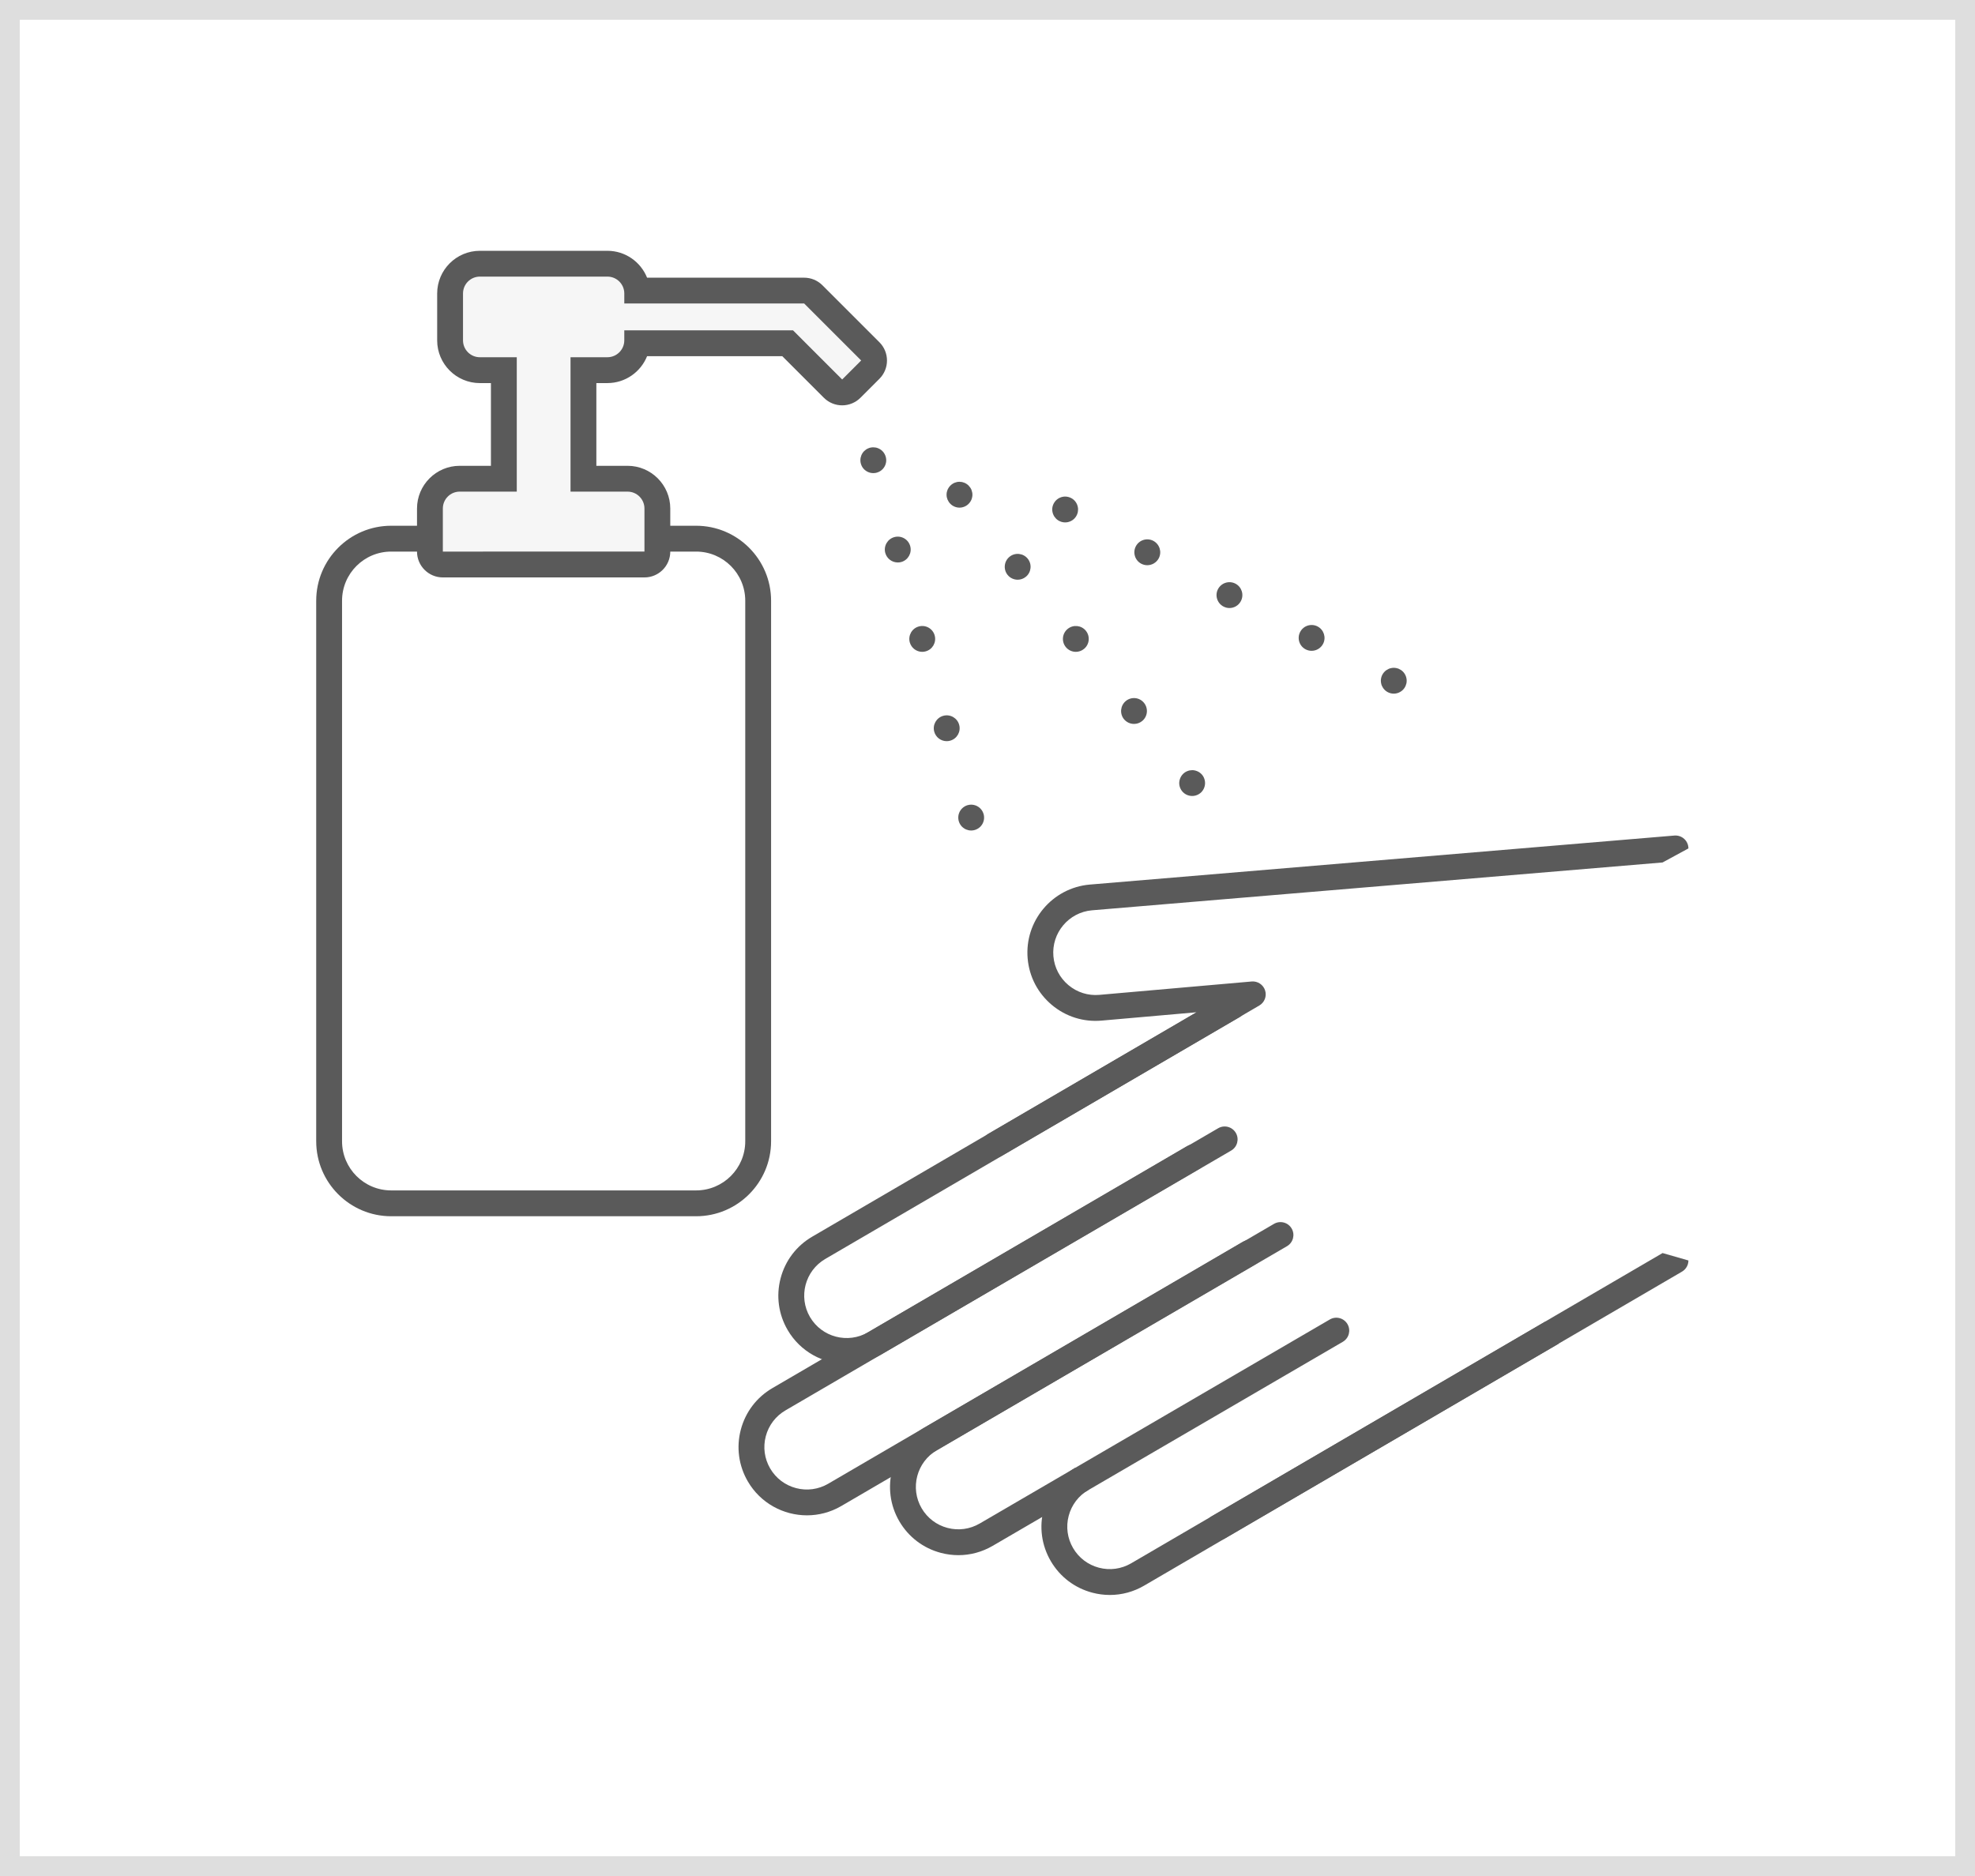 <?xml version="1.0" encoding="utf-8"?>
<!-- Generator: Adobe Illustrator 24.3.0, SVG Export Plug-In . SVG Version: 6.00 Build 0)  -->
<svg version="1.1" id="レイヤー_1" xmlns="http://www.w3.org/2000/svg" xmlns:xlink="http://www.w3.org/1999/xlink" x="0px"
	 y="0px" viewBox="0 0 200 190" style="enable-background:new 0 0 200 190;" xml:space="preserve">
<rect x="0" y="0" width="200" height="190" fill="#333333" stroke="none"/>
<style type="text/css">
	.st0{fill:#FFFFFF;}
	.st1{fill:#DEDEDE;}
	.st2{fill:#5A5A5A;}
	.st3{fill:#F6F6F6;}
	.st4{fill:#E4EEF7;}
	.st5{fill:#BFBFBF;}
</style>
<g>
	<rect x="1" y="1" class="st0" width="198" height="188"/>
	<g>
		<path class="st1" d="M198,2v186H2V2H198 M200,0H0v190h200V0L200,0z"/>
	</g>
</g>
<g>
	<g id="spray_1_">
		<g>
			<g>
				<path class="st2" d="M139.93,69.441c0.036,0.08,0.076,0.155,0.123,0.227c0.048,0.071,0.103,0.139,0.163,0.199
					c0.242,0.246,0.58,0.385,0.925,0.385c0.342,0,0.679-0.139,0.925-0.385c0.06-0.06,0.115-0.127,0.163-0.199
					c0.044-0.071,0.087-0.147,0.119-0.227c0.032-0.075,0.056-0.159,0.076-0.242c0.016-0.083,0.024-0.171,0.024-0.254
					c0-0.346-0.139-0.683-0.381-0.925c-0.063-0.064-0.127-0.115-0.199-0.163c-0.071-0.047-0.151-0.087-0.226-0.123
					c-0.08-0.032-0.163-0.055-0.246-0.071c-0.167-0.036-0.342-0.036-0.512,0c-0.083,0.016-0.163,0.04-0.242,0.071
					c-0.08,0.036-0.155,0.076-0.226,0.123c-0.072,0.048-0.139,0.099-0.199,0.163c-0.06,0.06-0.115,0.127-0.163,0.199
					c-0.048,0.067-0.088,0.147-0.123,0.227c-0.032,0.076-0.055,0.159-0.071,0.242c-0.016,0.083-0.028,0.171-0.028,0.258
					c0,0.083,0.012,0.171,0.028,0.254C139.875,69.283,139.899,69.366,139.93,69.441z"/>
			</g>
			<g>
				<path class="st2" d="M131.662,64.004c-0.334,0.639-0.088,1.43,0.556,1.763c0.191,0.099,0.397,0.147,0.604,0.147
					c0.468,0,0.925-0.254,1.16-0.703c0.334-0.64,0.083-1.43-0.556-1.764C132.785,63.115,131.995,63.361,131.662,64.004z"/>
				<path class="st2" d="M115.02,55.33c-0.334,0.643-0.083,1.434,0.556,1.767c0.194,0.099,0.401,0.147,0.604,0.147
					c0.473,0,0.929-0.258,1.164-0.703c0.334-0.643,0.083-1.43-0.556-1.767C116.144,54.44,115.354,54.691,115.02,55.33z"/>
				<path class="st2" d="M123.341,59.667c-0.334,0.639-0.083,1.43,0.556,1.763c0.195,0.103,0.401,0.151,0.604,0.151
					c0.472,0,0.929-0.258,1.16-0.707c0.334-0.64,0.087-1.43-0.556-1.764C124.465,58.778,123.674,59.028,123.341,59.667z"/>
			</g>
			<g>
				<path class="st2" d="M108.364,50.393c-0.08-0.036-0.163-0.059-0.246-0.075c-0.167-0.036-0.342-0.036-0.512,0
					c-0.083,0.016-0.163,0.04-0.242,0.075c-0.08,0.032-0.155,0.072-0.226,0.119c-0.072,0.048-0.139,0.104-0.199,0.163
					c-0.242,0.246-0.386,0.58-0.386,0.925c0,0.083,0.012,0.171,0.028,0.254c0.016,0.083,0.04,0.167,0.076,0.246
					c0.031,0.08,0.071,0.155,0.119,0.227c0.048,0.071,0.103,0.135,0.163,0.199c0.059,0.06,0.127,0.115,0.199,0.163
					c0.071,0.044,0.147,0.087,0.226,0.119c0.08,0.032,0.163,0.06,0.246,0.076c0.083,0.016,0.167,0.024,0.254,0.024
					c0.084,0,0.171-0.008,0.254-0.024c0.083-0.016,0.167-0.044,0.246-0.076c0.08-0.032,0.155-0.071,0.226-0.119
					c0.072-0.048,0.139-0.103,0.199-0.163c0.06-0.064,0.115-0.127,0.163-0.199c0.044-0.071,0.088-0.147,0.119-0.227
					c0.032-0.079,0.06-0.163,0.076-0.246c0.016-0.084,0.024-0.171,0.024-0.254c0-0.346-0.139-0.679-0.381-0.925
					c-0.059-0.059-0.127-0.115-0.199-0.163C108.518,50.465,108.443,50.425,108.364,50.393z"/>
			</g>
		</g>
		<g>
			<g>
				<path class="st2" d="M121.816,78.584c-0.048-0.072-0.104-0.139-0.163-0.199c-0.06-0.06-0.127-0.115-0.199-0.163
					c-0.072-0.048-0.147-0.087-0.227-0.119s-0.163-0.06-0.246-0.076c-0.167-0.036-0.341-0.032-0.508,0
					c-0.083,0.016-0.167,0.044-0.246,0.076c-0.08,0.032-0.155,0.071-0.227,0.119s-0.139,0.103-0.199,0.163
					c-0.06,0.059-0.115,0.127-0.163,0.199c-0.048,0.071-0.087,0.147-0.119,0.226c-0.032,0.08-0.06,0.163-0.076,0.246
					c-0.016,0.083-0.028,0.171-0.028,0.254c0,0.346,0.143,0.683,0.385,0.925c0.242,0.242,0.58,0.381,0.925,0.381
					c0.346,0,0.683-0.139,0.925-0.381c0.242-0.242,0.381-0.58,0.381-0.925c0-0.083-0.008-0.171-0.024-0.254
					c-0.016-0.083-0.043-0.167-0.075-0.246C121.903,78.731,121.863,78.656,121.816,78.584z"/>
			</g>
			<g>
				<path class="st2" d="M114.015,70.991c-0.56,0.457-0.651,1.279-0.199,1.843c0.262,0.318,0.64,0.484,1.021,0.484
					c0.29,0,0.58-0.095,0.822-0.29c0.56-0.453,0.647-1.279,0.194-1.839C115.401,70.625,114.579,70.537,114.015,70.991z"/>
				<path class="st2" d="M108.125,63.691c-0.564,0.453-0.651,1.279-0.199,1.839c0.258,0.322,0.64,0.488,1.021,0.488
					c0.286,0,0.58-0.095,0.822-0.294c0.56-0.453,0.647-1.275,0.194-1.839C109.511,63.325,108.685,63.238,108.125,63.691z"/>
				<path class="st2" d="M102.235,56.386c-0.564,0.457-0.651,1.279-0.199,1.843c0.258,0.318,0.64,0.484,1.021,0.484
					c0.286,0,0.576-0.095,0.818-0.29c0.564-0.453,0.651-1.279,0.199-1.839C103.621,56.021,102.795,55.934,102.235,56.386z"/>
			</g>
			<g>
				<path class="st2" d="M98.252,49.38c-0.048-0.071-0.104-0.139-0.163-0.199c-0.06-0.064-0.127-0.115-0.199-0.163
					c-0.071-0.048-0.147-0.091-0.227-0.123c-0.079-0.032-0.159-0.056-0.242-0.076c-0.171-0.032-0.346-0.032-0.512,0
					c-0.083,0.02-0.167,0.044-0.246,0.076c-0.076,0.032-0.155,0.075-0.223,0.123c-0.071,0.048-0.139,0.099-0.199,0.163
					c-0.064,0.06-0.115,0.127-0.163,0.199c-0.047,0.067-0.087,0.147-0.123,0.222c-0.032,0.08-0.055,0.163-0.076,0.246
					c-0.016,0.083-0.024,0.171-0.024,0.254c0,0.087,0.008,0.175,0.024,0.258c0.02,0.083,0.044,0.167,0.076,0.242
					c0.036,0.08,0.076,0.155,0.123,0.227c0.048,0.071,0.099,0.139,0.163,0.199c0.242,0.246,0.58,0.385,0.922,0.385
					c0.346,0,0.683-0.139,0.925-0.385c0.059-0.06,0.115-0.127,0.163-0.199c0.048-0.072,0.087-0.147,0.123-0.227
					c0.032-0.076,0.055-0.159,0.071-0.242c0.02-0.083,0.028-0.171,0.028-0.258c0-0.083-0.008-0.171-0.028-0.254
					c-0.016-0.083-0.04-0.167-0.071-0.246C98.339,49.527,98.299,49.448,98.252,49.38z"/>
			</g>
		</g>
		<g>
			<g>
				<path class="st2" d="M99.435,82.079c-0.048-0.071-0.103-0.139-0.163-0.199c-0.059-0.06-0.127-0.115-0.199-0.163
					c-0.071-0.048-0.147-0.087-0.226-0.123c-0.08-0.032-0.163-0.056-0.246-0.072c-0.167-0.036-0.342-0.036-0.508,0
					c-0.083,0.016-0.167,0.04-0.246,0.072c-0.08,0.036-0.155,0.075-0.226,0.123c-0.072,0.048-0.139,0.103-0.199,0.163
					c-0.06,0.06-0.115,0.127-0.163,0.199c-0.048,0.071-0.088,0.147-0.119,0.227c-0.031,0.079-0.059,0.159-0.075,0.242
					c-0.016,0.083-0.024,0.171-0.024,0.258c0,0.083,0.008,0.171,0.024,0.254c0.016,0.083,0.044,0.167,0.075,0.246
					c0.032,0.076,0.072,0.155,0.119,0.223c0.048,0.075,0.103,0.139,0.163,0.202c0.059,0.059,0.127,0.111,0.199,0.159
					c0.071,0.048,0.147,0.092,0.226,0.123c0.08,0.032,0.163,0.055,0.246,0.075c0.083,0.016,0.171,0.024,0.254,0.024
					c0.346,0,0.679-0.139,0.925-0.381c0.06-0.064,0.115-0.127,0.163-0.202c0.048-0.068,0.087-0.147,0.119-0.223
					c0.032-0.08,0.06-0.163,0.076-0.246c0.016-0.083,0.024-0.171,0.024-0.254c0-0.087-0.008-0.175-0.024-0.258
					c-0.016-0.083-0.044-0.163-0.076-0.242C99.522,82.226,99.483,82.151,99.435,82.079z"/>
			</g>
			<g>
				<path class="st2" d="M90.566,54.397c-0.695,0.191-1.108,0.913-0.917,1.608c0.163,0.58,0.687,0.961,1.263,0.961
					c0.115,0,0.23-0.012,0.346-0.043c0.699-0.191,1.108-0.913,0.917-1.608C91.984,54.615,91.266,54.206,90.566,54.397z"/>
				<path class="st2" d="M93.39,66.018c0.115,0,0.23-0.016,0.346-0.048c0.699-0.19,1.108-0.909,0.917-1.608
					c-0.19-0.695-0.91-1.108-1.608-0.913c-0.695,0.187-1.104,0.91-0.917,1.605C92.29,65.636,92.814,66.018,93.39,66.018z"/>
				<path class="st2" d="M95.869,75.065c0.115,0,0.23-0.016,0.346-0.048c0.699-0.19,1.108-0.91,0.917-1.608
					c-0.191-0.695-0.91-1.104-1.608-0.913c-0.695,0.19-1.108,0.91-0.918,1.605C94.764,74.684,95.293,75.065,95.869,75.065z"/>
			</g>
			<g>
				<path class="st2" d="M89.522,45.885c-0.048-0.072-0.099-0.139-0.163-0.199c-0.059-0.06-0.127-0.115-0.199-0.163
					c-0.071-0.048-0.147-0.087-0.226-0.119c-0.08-0.036-0.159-0.06-0.242-0.076c-0.171-0.032-0.342-0.032-0.512,0
					c-0.083,0.016-0.167,0.04-0.246,0.076c-0.079,0.032-0.155,0.071-0.227,0.119c-0.071,0.048-0.135,0.103-0.199,0.163
					c-0.059,0.059-0.115,0.127-0.162,0.199c-0.044,0.071-0.088,0.147-0.119,0.226c-0.031,0.08-0.055,0.163-0.075,0.246
					c-0.016,0.083-0.024,0.167-0.024,0.254c0,0.346,0.139,0.683,0.381,0.925c0.064,0.059,0.127,0.115,0.203,0.162
					c0.067,0.048,0.147,0.088,0.222,0.119c0.08,0.032,0.163,0.059,0.246,0.075c0.083,0.016,0.171,0.024,0.254,0.024
					c0.088,0,0.171-0.008,0.258-0.024c0.083-0.016,0.163-0.043,0.242-0.075c0.079-0.032,0.155-0.072,0.226-0.119
					c0.072-0.047,0.139-0.103,0.199-0.162c0.246-0.242,0.386-0.58,0.386-0.925c0-0.088-0.012-0.171-0.028-0.254
					c-0.016-0.083-0.04-0.167-0.076-0.246C89.609,46.032,89.569,45.957,89.522,45.885z"/>
			</g>
		</g>
	</g>
	<g id="bottle_3_">
		<g>
			<g>
				<path class="st0" d="M39.615,54.555c-3.466,0-6.286,2.82-6.286,6.286v54.746c0,3.466,2.82,6.286,6.286,6.286h30.876
					c3.466,0,6.285-2.82,6.285-6.286V60.841c0-3.466-2.82-6.286-6.285-6.286H39.615z"/>
			</g>
			<g>
				<path class="st2" d="M39.615,53.247c-4.187,0-7.594,3.407-7.594,7.594v54.746c0,4.187,3.407,7.594,7.594,7.594h30.876
					c4.187,0,7.594-3.407,7.594-7.594V60.841c0-4.187-3.407-7.594-7.594-7.594H39.615z M75.468,60.841v54.746
					c0,2.749-2.228,4.977-4.977,4.977H39.615c-2.749,0-4.977-2.228-4.977-4.977V60.841c0-2.749,2.228-4.977,4.977-4.977h30.876
					C73.24,55.864,75.468,58.092,75.468,60.841z"/>
			</g>
		</g>
		<g>
			<g>
				<path class="st3" d="M61.51,37.49c1.564,0,2.854-1.196,3.004-2.722h15.25l4.594,4.594c0.246,0.246,0.578,0.383,0.925,0.383
					c0.347,0,0.68-0.138,0.925-0.383l1.925-1.925c0.51-0.511,0.51-1.339,0-1.85l-5.774-5.774c-0.246-0.245-0.578-0.383-0.925-0.383
					h-16.92c-0.149-1.526-1.439-2.722-3.004-2.722H48.596c-1.664,0-3.018,1.354-3.018,3.018v4.747c0,1.664,1.354,3.018,3.018,3.018
					h2.426v10.994h-4.468c-1.664,0-3.018,1.354-3.018,3.018v4.363c0,0.723,0.586,1.308,1.308,1.308H65.26
					c0.723,0,1.308-0.586,1.308-1.308v-4.362c0-1.664-1.354-3.018-3.018-3.018h-4.467V37.49H61.51z"/>
			</g>
			<g>
				<path class="st2" d="M61.509,38.798c1.819,0,3.379-1.129,4.018-2.722h13.694l1.324,1.324l2.887,2.887
					c0.491,0.491,1.156,0.766,1.85,0.766c0.694,0,1.359-0.276,1.85-0.766l0.962-0.962l0.962-0.962
					c0.491-0.491,0.766-1.156,0.766-1.85c0-0.694-0.276-1.359-0.766-1.85l-2.887-2.887l-2.887-2.887
					c-0.491-0.491-1.156-0.766-1.85-0.766h-2.392h-2.722H65.527c-0.639-1.594-2.199-2.722-4.018-2.722H48.596
					c-2.386,0-4.326,1.941-4.326,4.326v4.747c0,2.385,1.941,4.326,4.326,4.326h1.118v8.377h-3.159c-2.386,0-4.326,1.941-4.326,4.326
					v4.363c0,1.445,1.171,2.616,2.616,2.616h20.415c1.445,0,2.616-1.171,2.616-2.616v-4.363c0-2.386-1.941-4.326-4.326-4.326h-3.159
					v-8.377H61.509z M63.551,49.792c0.944,0,1.71,0.765,1.71,1.71v4.362v0H44.845v-4.363c0-0.944,0.765-1.71,1.71-1.71h5.776v-13.61
					h-3.734c-0.944,0-1.71-0.765-1.71-1.71v-4.747c0-0.944,0.765-1.71,1.71-1.71H61.51c0.944,0,1.71,0.765,1.71,1.71v1.012h13.1
					h2.722h2.392l2.887,2.887l2.887,2.887l-0.962,0.963l-0.962,0.962l-2.887-2.887l-2.09-2.09H63.219v1.012
					c0,0.944-0.766,1.71-1.71,1.71h-3.734v13.61H63.551z"/>
			</g>
		</g>
	</g>
	<g id="hand_3_">
		<g id="hand_x5F_line_1_">
			<g>
				<path class="st2" d="M83.569,127.508l41.965-24.496c0.624-0.364,0.835-1.166,0.47-1.789c-0.364-0.625-1.167-0.835-1.789-0.47
					L82.25,125.248c-1.595,0.931-2.732,2.428-3.202,4.214c-0.469,1.787-0.215,3.649,0.716,5.244c1.284,2.2,3.604,3.427,5.984,3.427
					c1.183,0,2.381-0.303,3.473-0.941l35.455-20.664c0.624-0.364,0.835-1.165,0.472-1.789c-0.364-0.625-1.165-0.835-1.789-0.472
					l-35.456,20.664c-2.047,1.194-4.685,0.502-5.88-1.545C80.829,131.34,81.522,128.703,83.569,127.508z"/>
			</g>
			<g>
				<path class="st2" d="M79.538,142.845l41.965-24.497c0.624-0.364,0.835-1.166,0.47-1.789c-0.365-0.625-1.167-0.835-1.789-0.47
					l-41.965,24.497c-1.595,0.931-2.732,2.428-3.202,4.214c-0.469,1.786-0.215,3.649,0.716,5.244c1.284,2.2,3.603,3.428,5.984,3.428
					c1.183,0,2.381-0.304,3.474-0.942l41.965-24.497c0.624-0.364,0.835-1.165,0.47-1.789c-0.365-0.625-1.167-0.835-1.789-0.47
					L83.872,150.27c-0.992,0.579-2.149,0.737-3.26,0.445c-1.11-0.292-2.041-0.999-2.62-1.99c-0.579-0.992-0.737-2.15-0.445-3.26
					C77.84,144.355,78.547,143.424,79.538,142.845z"/>
			</g>
			<g>
				<path class="st2" d="M94.874,146.877l35.455-20.664c0.624-0.364,0.835-1.165,0.472-1.789c-0.364-0.625-1.165-0.835-1.789-0.472
					l-35.456,20.664c-3.293,1.922-4.408,6.165-2.486,9.458c0.931,1.595,2.428,2.732,4.214,3.202c0.586,0.154,1.179,0.23,1.77,0.23
					c1.209,0,2.402-0.32,3.473-0.946l35.455-20.664c0.624-0.364,0.835-1.165,0.472-1.789c-0.364-0.625-1.165-0.835-1.789-0.472
					L99.21,154.301c-0.992,0.579-2.15,0.737-3.26,0.445c-1.11-0.292-2.041-0.999-2.62-1.99
					C92.135,150.709,92.829,148.071,94.874,146.877z"/>
			</g>
			<g>
				<path class="st2" d="M110.212,150.908l-1.319-2.26c-1.595,0.931-2.732,2.428-3.202,4.214c-0.47,1.786-0.215,3.649,0.716,5.243
					c0.931,1.595,2.428,2.732,4.214,3.202c0.586,0.154,1.179,0.23,1.769,0.23c1.209,0,2.402-0.32,3.474-0.946l41.965-24.497
					l-1.319-2.26l-41.965,24.497c-0.992,0.578-2.15,0.737-3.26,0.445c-1.11-0.292-2.041-0.999-2.619-1.99
					c-0.579-0.991-0.737-2.149-0.445-3.259C108.514,152.417,109.221,151.486,110.212,150.908z"/>
			</g>
			<g>
				<path class="st2" d="M168.362,126.908l-45.654,26.651c-0.624,0.364-0.835,1.165-0.47,1.789c0.243,0.417,0.681,0.649,1.131,0.649
					c0.224,0,0.451-0.057,0.658-0.178l46.303-27.03c0.402-0.235,0.649-0.665,0.649-1.13"/>
				<path class="st2" d="M170.979,85.928c0-0.366-0.153-0.715-0.423-0.963c-0.27-0.247-0.633-0.371-0.995-0.341l-59.21,4.965
					c-3.798,0.334-6.617,3.695-6.284,7.493c0.161,1.84,1.03,3.507,2.445,4.694c1.415,1.186,3.206,1.754,5.048,1.589l9.603-0.843
					l-21.068,12.298c-0.624,0.364-0.835,1.166-0.47,1.789c0.364,0.624,1.166,0.834,1.789,0.47l26.111-15.242
					c0.529-0.309,0.773-0.943,0.587-1.526c-0.185-0.583-0.752-0.961-1.361-0.907l-15.419,1.354c-1.14,0.102-2.258-0.25-3.138-0.988
					c-0.88-0.737-1.42-1.774-1.52-2.917c-0.207-2.361,1.545-4.451,3.901-4.658l57.787-4.846"/>
			</g>
		</g>
	</g>
</g>
</svg>

